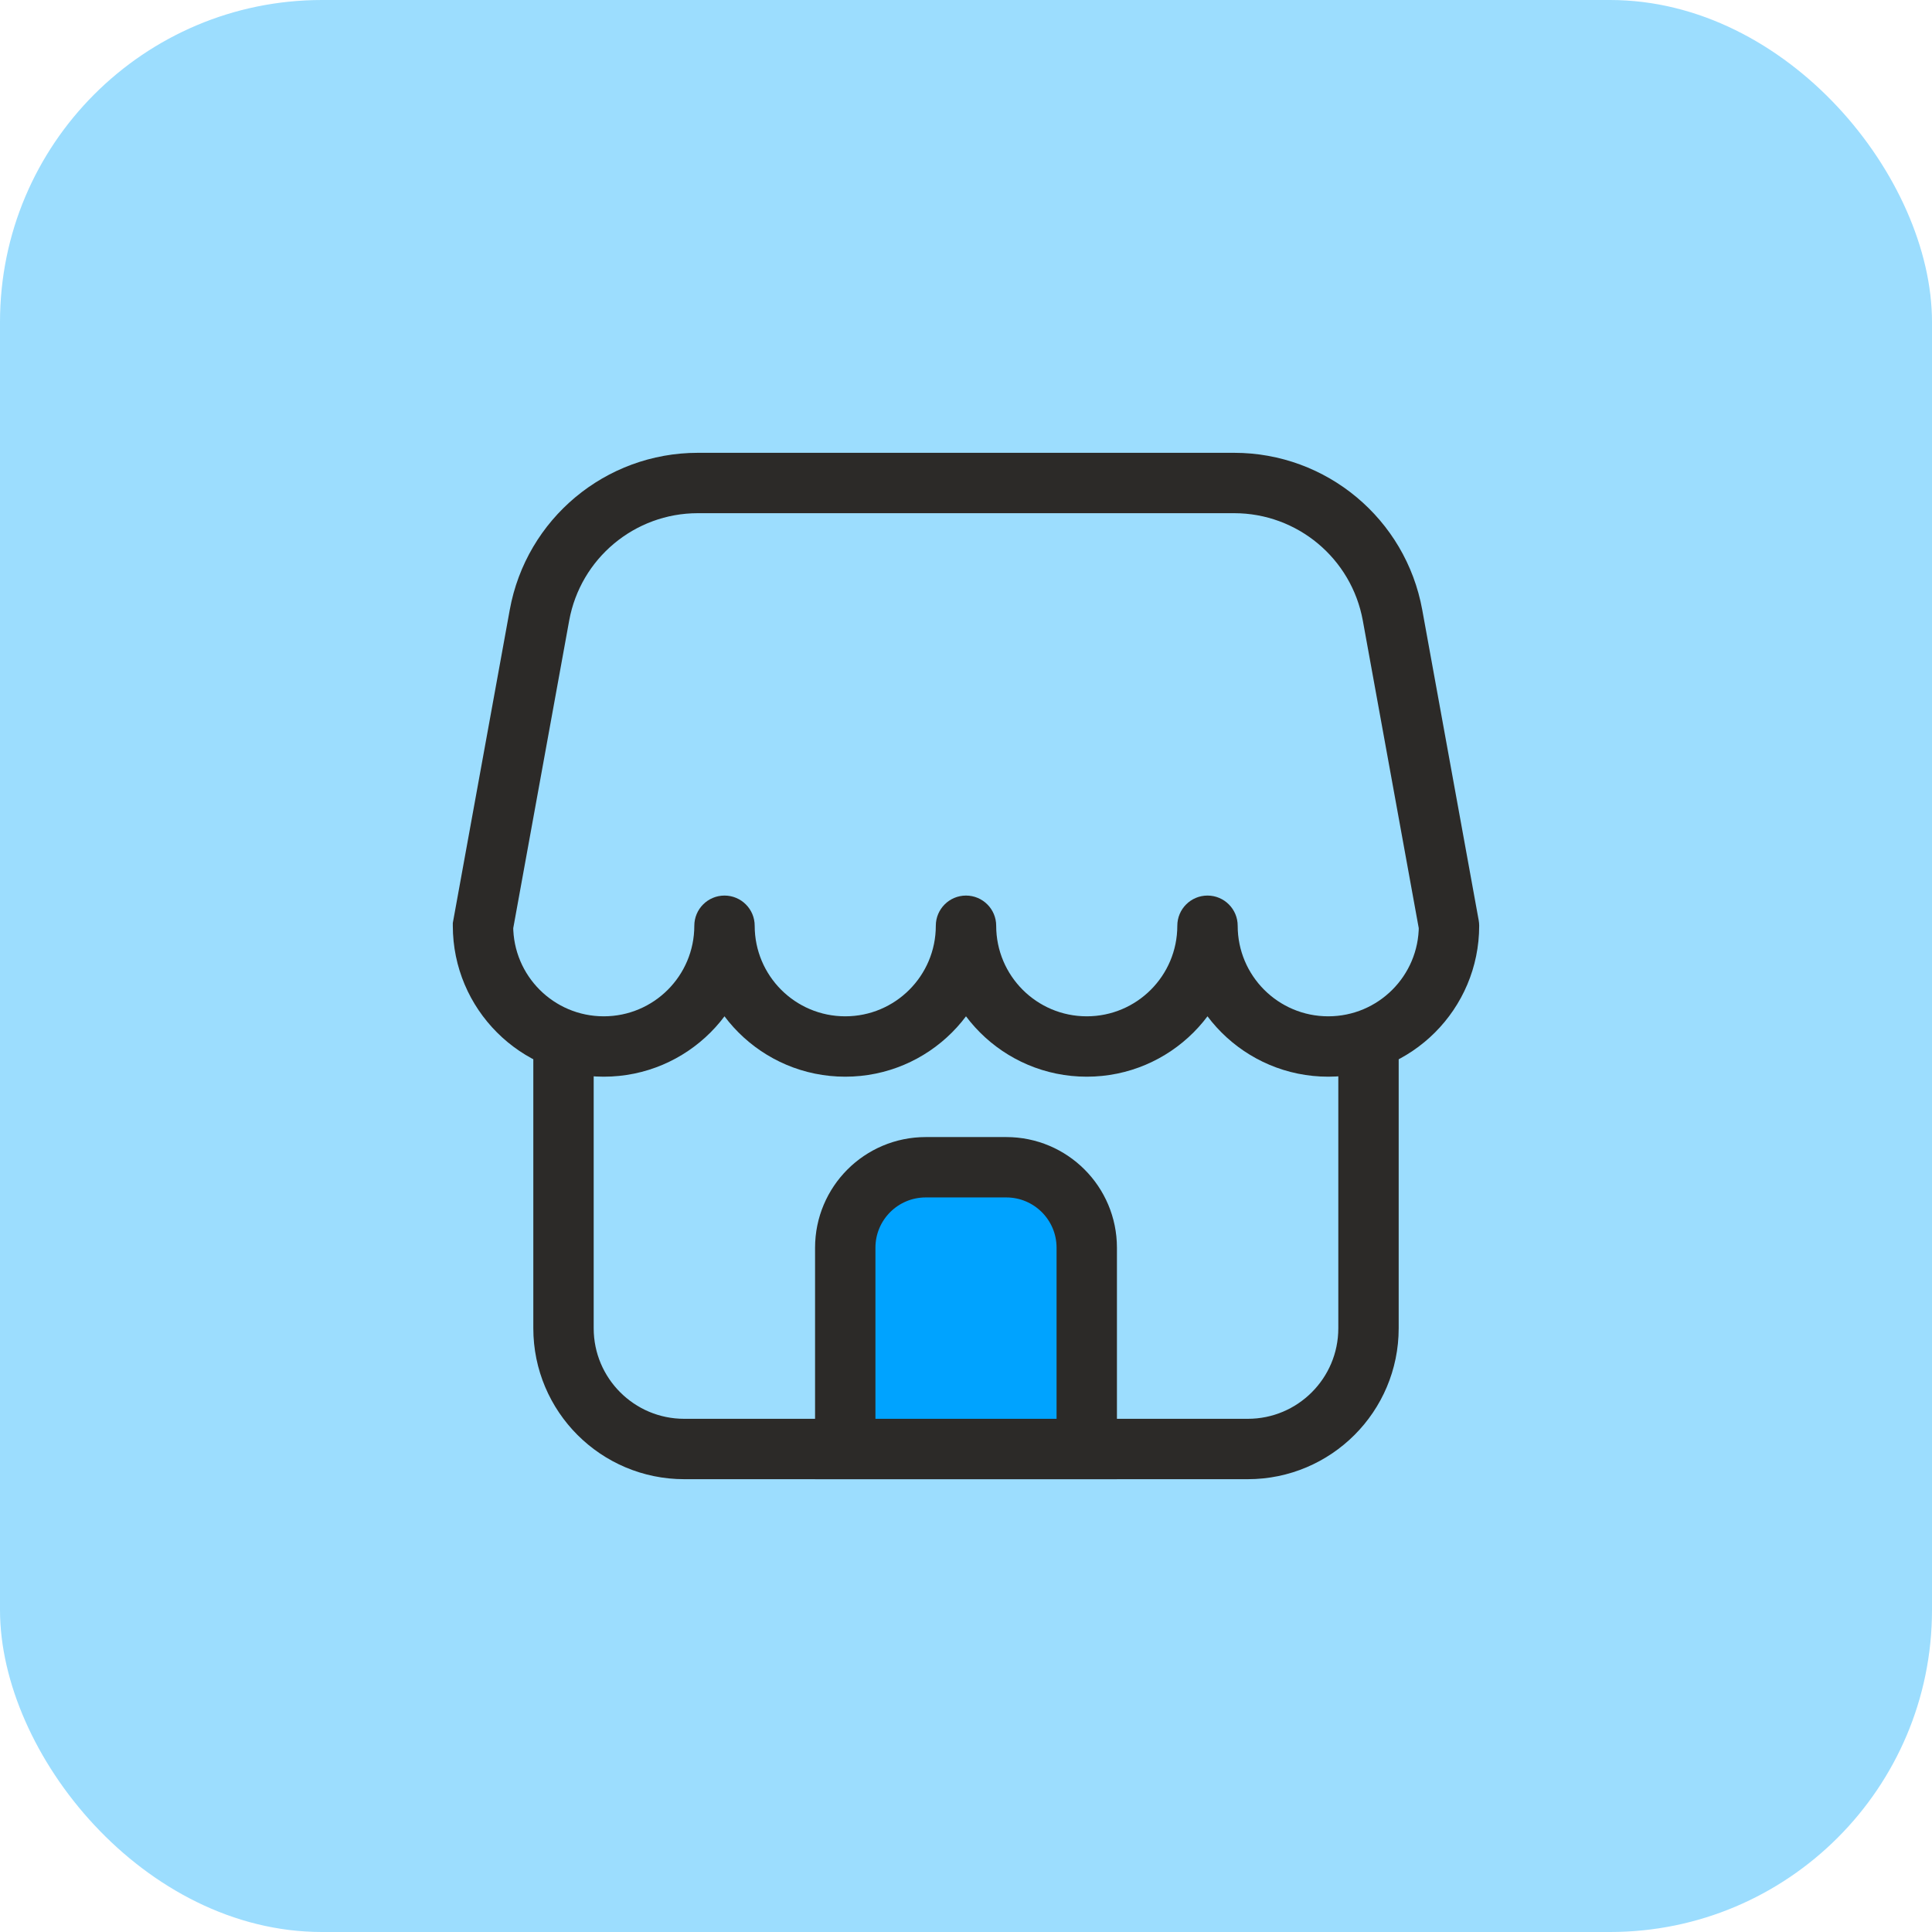 <svg width="48" height="48" viewBox="0 0 48 48" fill="none" xmlns="http://www.w3.org/2000/svg">
<rect width="48" height="48" rx="8" fill="#9CDDFE"/>
<path d="M18.75 23C18.75 22.586 18.414 22.25 18 22.25C17.586 22.25 17.25 22.586 17.25 23H18.75ZM24.75 23C24.75 22.586 24.414 22.25 24 22.25C23.586 22.25 23.25 22.586 23.25 23H24.75ZM30.75 23C30.75 22.586 30.414 22.25 30 22.25C29.586 22.25 29.25 22.586 29.25 23H30.75ZM36 23H36.75C36.75 22.955 36.746 22.91 36.738 22.866L36 23ZM12 23L11.262 22.866L11.25 22.932V23H12ZM13.403 15.284L12.665 15.15L13.403 15.284ZM34.597 15.284L33.859 15.419L34.597 15.284ZM17.25 23C17.25 24.243 16.243 25.25 15 25.25V26.75C17.071 26.75 18.75 25.071 18.75 23H17.25ZM21 25.25C19.757 25.25 18.75 24.243 18.75 23H17.25C17.25 25.071 18.929 26.75 21 26.75V25.25ZM23.25 23C23.25 24.243 22.243 25.25 21 25.25V26.75C23.071 26.75 24.75 25.071 24.75 23H23.25ZM23.25 23C23.25 25.071 24.929 26.75 27 26.75V25.25C25.757 25.25 24.75 24.243 24.75 23H23.25ZM27 26.75C29.071 26.75 30.75 25.071 30.75 23H29.25C29.25 24.243 28.243 25.25 27 25.25V26.75ZM33 25.25C31.757 25.25 30.75 24.243 30.75 23H29.25C29.25 25.071 30.929 26.75 33 26.75V25.25ZM35.25 23C35.25 24.243 34.243 25.25 33 25.25V26.75C35.071 26.75 36.75 25.071 36.75 23H35.25ZM15 25.25C13.757 25.25 12.75 24.243 12.75 23H11.25C11.25 25.071 12.929 26.75 15 26.75V25.25ZM36.738 22.866L35.335 15.15L33.859 15.419L35.262 23.134L36.738 22.866ZM30.662 11.25H17.338V12.75H30.662V11.25ZM12.665 15.15L11.262 22.866L12.738 23.134L14.141 15.419L12.665 15.15ZM17.338 11.25C15.043 11.25 13.076 12.892 12.665 15.15L14.141 15.419C14.422 13.873 15.768 12.75 17.338 12.75V11.25ZM35.335 15.15C34.924 12.892 32.957 11.25 30.662 11.25V12.75C32.232 12.75 33.578 13.873 33.859 15.419L35.335 15.15Z" fill="#2C2A28"/>
<path d="M14 26V33C14 34.657 15.343 36 17 36H31C32.657 36 34 34.657 34 33V26" stroke="#2C2A28" stroke-width="1.5" stroke-linecap="round"/>
<path d="M21 31C21 29.895 21.895 29 23 29H25C26.105 29 27 29.895 27 31V36H21V31Z" fill="#00A3FF" stroke="#2C2A28" stroke-width="1.5" stroke-linecap="round"/>
</svg>

